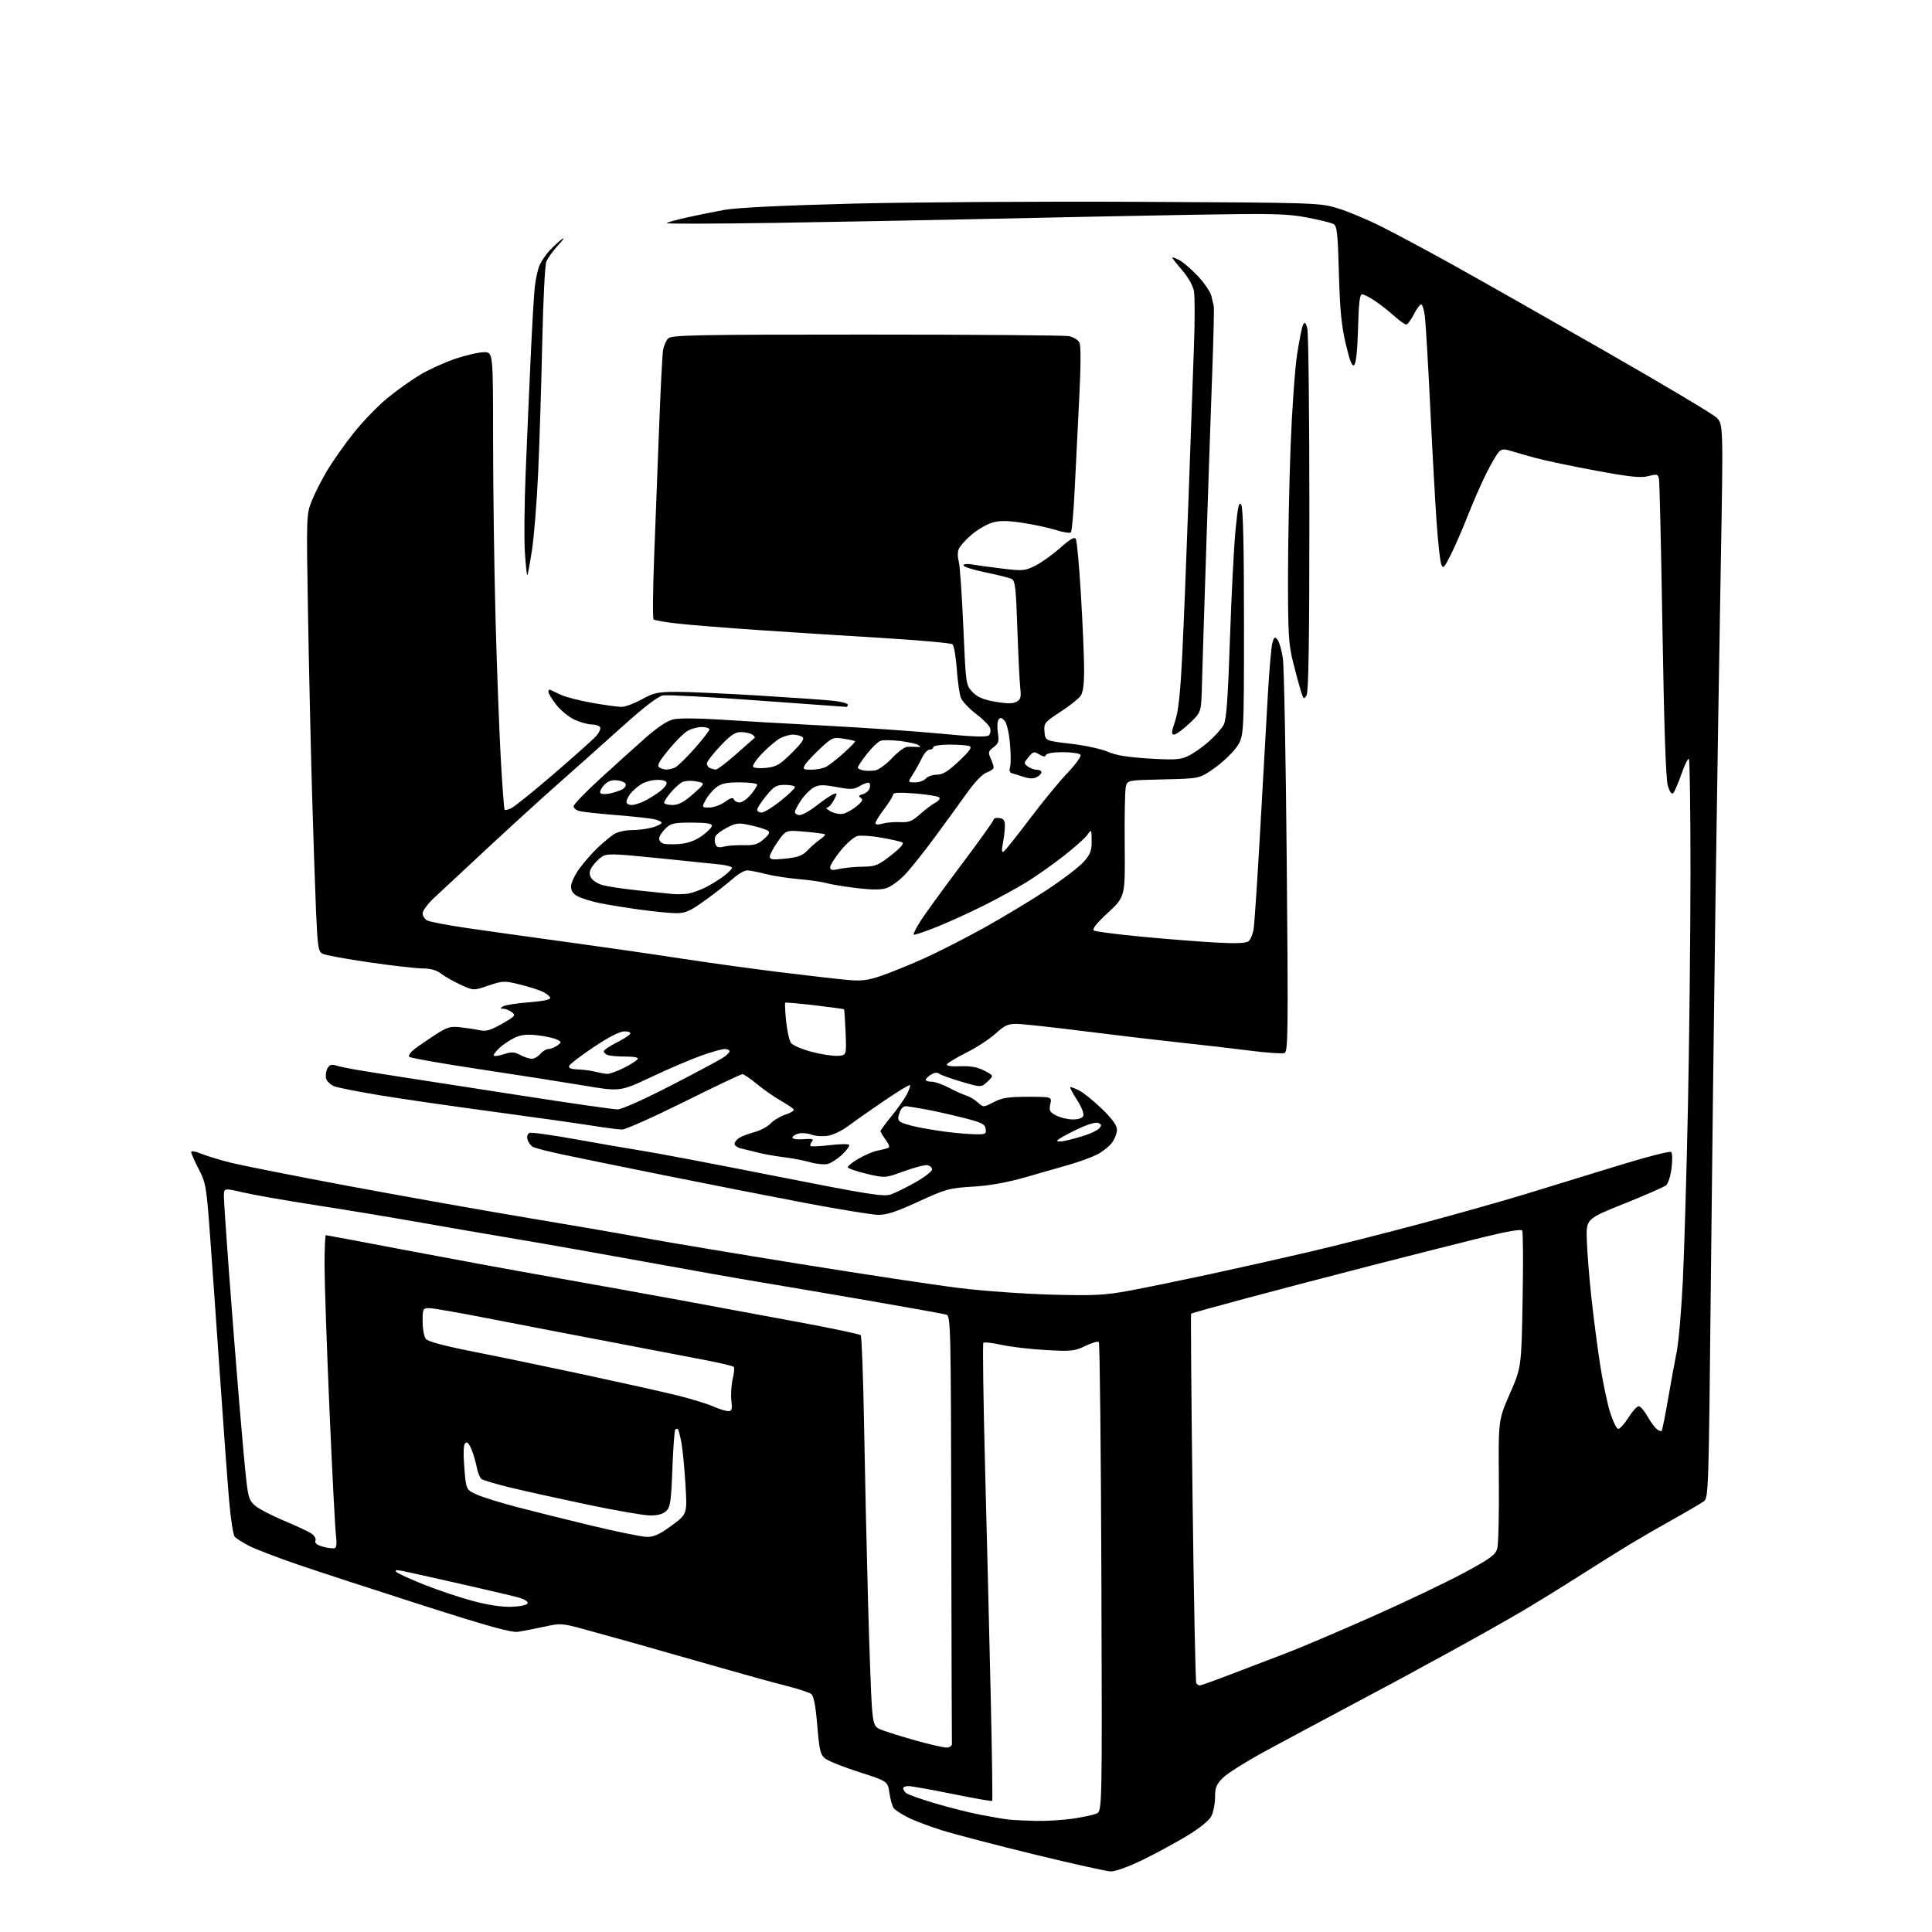 <?xml version="1.0" encoding="UTF-8" standalone="no"?>
<svg 
  version="1.1" 
  xmlns="http://www.w3.org/2000/svg" 
  xmlns:xlink="http://www.w3.org/1999/xlink" 
  xmlns:svg="http://www.w3.org/2000/svg"
  xmlns:rdf="http://www.w3.org/1999/02/22-rdf-syntax-ns#"
  xmlns:cc="http://creativecommons.org/ns#"
  xmlns:dc="http://purl.org/dc/elements/1.1/"
  viewBox="0 0 768 768"
  width="768"
  height="768"
>
<style>svg {background-color: white; }</style>"
<path stroke="none" fill="black" fill-rule="evenodd" d="M441.57,743.92C439.88,743.88 426.12,740.82 411.00,737.13C395.88,733.43 379.45,729.14 374.50,727.59C369.55,726.05 363.45,723.74 360.94,722.47C358.43,721.20 355.90,719.56 355.31,718.83C354.73,718.10 353.95,715.38 353.57,712.79C352.89,708.09 352.89,708.09 341.70,704.49C335.54,702.52 329.45,700.11 328.17,699.14C326.10,697.57 325.74,696.14 324.88,685.94C324.20,677.84 323.48,674.17 322.43,673.36C321.60,672.74 317.01,671.25 312.21,670.05C307.42,668.85 294.05,665.15 282.50,661.83C270.95,658.51 256.77,654.48 251.00,652.86C245.22,651.25 236.58,648.85 231.78,647.54C223.44,645.26 222.78,645.22 216.28,646.65C212.55,647.46 207.93,648.37 206.00,648.66C203.32,649.06 194.37,646.58 168.00,638.14C149.03,632.07 126.85,624.83 118.72,622.05C110.59,619.28 101.79,615.91 99.16,614.58C96.53,613.25 93.88,611.56 93.28,610.83C92.68,610.10 91.69,603.65 91.08,596.50C90.46,589.35 88.84,567.30 87.48,547.50C86.11,527.70 84.32,502.27 83.49,491.00C82.07,471.65 81.81,470.18 78.99,464.74C77.35,461.56 76.00,458.52 76.00,457.97C76.00,457.40 77.59,457.64 79.68,458.51C81.71,459.36 86.97,460.97 91.38,462.10C95.79,463.22 117.19,467.47 138.95,471.53C160.70,475.59 192.22,481.19 209.00,483.99C225.78,486.78 246.70,490.38 255.50,492.00C264.30,493.62 292.43,498.32 318.00,502.45C343.57,506.57 372.15,510.89 381.50,512.03C390.85,513.18 407.27,514.35 418.00,514.64C434.77,515.09 439.04,514.88 448.50,513.15C454.55,512.04 468.95,509.09 480.50,506.61C492.05,504.12 510.09,500.07 520.59,497.61C531.09,495.15 550.89,490.13 564.59,486.47C578.29,482.81 596.70,477.62 605.50,474.94C614.30,472.27 630.95,467.15 642.50,463.58C654.04,460.01 663.87,457.47 664.33,457.93C664.79,458.39 664.86,461.29 664.47,464.36C664.09,467.43 663.12,470.49 662.31,471.16C661.50,471.83 654.01,475.11 645.67,478.46C630.50,484.54 630.50,484.54 630.78,493.02C630.93,497.68 631.74,507.80 632.57,515.50C633.41,523.20 634.95,535.12 635.99,542.00C637.04,548.88 638.84,557.54 639.99,561.25C641.14,564.96 642.62,568.00 643.29,568.00C643.96,568.00 645.78,565.97 647.34,563.50C648.90,561.02 650.73,559.00 651.41,559.00C652.08,559.00 653.61,560.74 654.81,562.87C656.00,565.00 657.67,567.31 658.52,568.01C659.36,568.71 660.26,569.07 660.52,568.82C660.77,568.56 661.90,562.98 663.03,556.42C664.15,549.87 665.71,541.35 666.49,537.50C667.28,533.65 668.38,520.82 668.96,509.00C669.53,497.17 670.44,465.90 670.99,439.50C671.53,413.10 671.98,371.44 671.99,346.92C672.00,322.40 671.71,302.04 671.36,301.69C671.01,301.34 669.67,304.04 668.40,307.68C667.13,311.33 665.65,314.75 665.12,315.28C664.51,315.89 663.74,314.85 662.99,312.37C662.21,309.79 661.50,289.18 660.86,250.50C660.34,218.60 659.71,191.55 659.47,190.38C659.07,188.46 658.69,188.36 655.26,189.26C652.25,190.05 648.10,189.62 634.50,187.11C625.15,185.39 614.35,183.12 610.50,182.07C606.65,181.02 602.07,179.72 600.32,179.17C597.76,178.37 596.86,178.50 595.66,179.84C594.84,180.75 592.60,184.65 590.68,188.50C588.76,192.35 585.51,199.78 583.46,205.00C581.41,210.22 578.38,217.20 576.73,220.49C574.03,225.88 573.64,226.26 572.90,224.26C572.45,223.03 571.61,215.39 571.05,207.27C570.48,199.14 569.34,178.55 568.52,161.50C567.69,144.45 566.74,128.36 566.41,125.75C566.08,123.14 565.41,121.00 564.93,121.00C564.44,121.00 563.12,122.80 562.00,125.00C560.88,127.20 559.52,129.00 558.98,129.00C558.45,129.00 556.32,127.48 554.25,125.63C552.19,123.77 548.75,121.07 546.61,119.63C544.47,118.18 542.15,117.00 541.46,117.00C540.52,117.00 540.11,120.47 539.85,130.45C539.63,138.77 539.06,144.34 538.36,145.05C537.50,145.90 536.66,143.86 534.99,136.84C533.26,129.60 532.64,123.29 532.24,108.71C531.79,92.54 531.48,89.79 530.05,89.03C529.14,88.54 524.36,87.37 519.44,86.44C511.60,84.95 505.94,84.82 473.50,85.38C453.15,85.74 417.60,86.45 394.50,86.97C371.40,87.48 332.70,88.21 308.50,88.59C284.30,88.97 264.74,89.02 265.02,88.70C265.31,88.38 268.91,87.37 273.02,86.45C277.14,85.53 283.88,84.17 288.00,83.42C292.71,82.57 311.32,81.66 338.00,80.97C361.38,80.37 412.90,80.03 452.50,80.23C523.60,80.58 524.59,80.61 531.81,82.81C535.82,84.04 543.63,87.30 549.14,90.07C554.66,92.84 567.35,99.63 577.34,105.17C587.33,110.71 614.40,126.06 637.50,139.28C660.60,152.50 680.74,164.50 682.27,165.94C685.03,168.57 685.03,168.57 684.04,224.54C683.49,255.32 682.55,314.70 681.95,356.50C681.36,398.30 680.50,469.15 680.04,513.94C679.25,591.59 679.13,595.43 677.36,596.75C676.34,597.51 671.00,600.65 665.50,603.72C660.00,606.79 652.12,611.34 648.00,613.83C643.88,616.32 634.89,621.93 628.04,626.31C621.19,630.68 610.84,637.07 605.04,640.49C599.24,643.91 587.08,650.77 578.00,655.74C568.92,660.71 559.02,666.11 556.00,667.74C552.98,669.38 543.08,674.66 534.00,679.48C524.92,684.30 511.20,691.66 503.50,695.82C495.80,699.99 488.04,704.83 486.25,706.60C483.51,709.30 483.00,710.53 483.00,714.45C483.00,717.01 482.33,720.39 481.51,721.97C480.60,723.74 476.84,726.77 471.76,729.84C467.22,732.58 459.26,736.89 454.07,739.41C448.71,742.02 443.32,743.97 441.57,743.92zM411.81,723.84C415.83,723.93 422.35,723.53 426.31,722.96C430.26,722.39 434.54,721.48 435.82,720.95C438.14,719.98 438.14,719.98 437.82,627.07C437.64,575.97 437.19,533.85 436.80,533.47C436.42,533.08 434.01,533.79 431.44,535.03C427.15,537.10 425.88,537.24 415.64,536.66C409.51,536.31 401.57,535.37 398.00,534.58C394.43,533.78 391.23,533.44 390.90,533.81C390.57,534.19 390.89,557.00 391.61,584.50C392.34,612.00 393.34,652.73 393.84,675.00C394.34,697.27 394.60,715.67 394.41,715.88C394.22,716.09 387.14,714.85 378.68,713.13C370.22,711.41 362.32,710.00 361.14,710.00C359.97,710.00 359.00,710.39 359.00,710.88C359.00,711.36 359.56,712.22 360.25,712.79C360.94,713.37 366.00,715.17 371.50,716.80C377.00,718.43 385.10,720.48 389.50,721.35C393.90,722.22 399.07,723.10 401.00,723.31C402.93,723.51 407.79,723.75 411.81,723.84zM376.50,694.69C377.60,694.58 378.45,693.94 378.40,693.25C378.35,692.56 378.23,654.01 378.15,607.57C378.01,528.10 377.90,523.10 376.25,522.60C375.29,522.30 361.23,519.77 345.00,516.97C328.77,514.17 308.98,510.79 301.00,509.48C293.02,508.16 273.00,504.61 256.50,501.59C240.00,498.57 216.84,494.48 205.04,492.50C193.23,490.52 175.01,487.38 164.54,485.52C154.07,483.67 136.28,480.73 125.00,478.99C113.72,477.25 101.01,475.02 96.75,474.04C89.00,472.25 89.00,472.25 89.00,475.45C89.00,477.21 89.90,490.77 91.01,505.58C92.11,520.38 93.93,543.52 95.05,557.00C96.16,570.48 97.48,584.87 97.97,588.99C98.74,595.45 99.25,596.79 101.68,598.74C103.23,599.98 108.33,602.60 113.00,604.55C117.67,606.51 122.50,608.76 123.72,609.56C124.98,610.38 125.70,611.62 125.39,612.43C125.01,613.43 125.98,614.18 128.58,614.89C130.63,615.46 132.74,615.66 133.25,615.34C133.77,615.02 133.92,612.90 133.58,610.63C133.25,608.36 132.08,586.02 131.00,561.00C129.91,535.98 129.02,509.99 129.01,503.25C129.01,496.51 129.24,491.00 129.53,491.00C129.82,491.00 144.11,493.68 161.28,496.96C178.45,500.23 204.20,504.97 218.50,507.49C232.80,510.01 255.53,514.10 269.00,516.58C282.48,519.06 304.28,523.10 317.45,525.55C330.62,527.99 341.73,530.34 342.14,530.75C342.54,531.16 343.14,547.02 343.47,566.00C343.80,584.98 344.50,616.48 345.04,636.00C345.58,655.52 346.28,674.77 346.60,678.76C347.08,684.82 347.53,686.21 349.31,687.17C350.49,687.80 356.64,689.79 362.98,691.59C369.31,693.40 375.40,694.79 376.50,694.69zM476.91,670.00C477.34,670.00 483.05,667.95 489.60,665.44C496.14,662.94 506.00,659.17 511.50,657.07C517.00,654.98 532.30,648.47 545.50,642.61C558.70,636.75 575.10,628.92 581.94,625.23C592.54,619.50 594.50,618.06 595.20,615.50C595.65,613.85 595.93,601.70 595.82,588.50C595.62,564.50 595.62,564.50 600.20,554.00C604.78,543.50 604.78,543.50 605.26,516.85C605.53,502.19 605.45,489.74 605.10,489.17C604.69,488.50 598.85,489.52 588.48,492.08C579.69,494.26 560.12,499.22 545.00,503.10C529.88,506.99 507.66,512.81 495.64,516.03C483.62,519.24 473.65,522.02 473.48,522.19C473.30,522.36 473.57,555.27 474.06,595.31C474.55,635.35 475.22,668.54 475.54,669.06C475.86,669.58 476.47,670.00 476.91,670.00zM203.42,638.72C206.94,638.59 209.50,638.02 209.74,637.31C209.97,636.61 208.36,635.64 205.86,634.96C203.52,634.33 193.03,631.87 182.55,629.50C172.07,627.12 161.93,624.86 160.00,624.48C157.57,624.00 156.81,624.11 157.50,624.84C158.05,625.42 163.00,627.69 168.50,629.89C174.00,632.09 182.78,635.03 188.00,636.42C194.10,638.04 199.62,638.87 203.42,638.72zM257.14,610.94C259.94,610.99 262.20,609.95 266.98,606.43C273.19,601.87 273.19,601.87 272.49,590.18C272.10,583.76 271.38,576.28 270.89,573.58C270.39,570.87 269.76,568.43 269.49,568.16C269.22,567.89 268.74,567.92 268.43,568.24C268.11,568.55 267.60,575.59 267.28,583.89C266.77,597.14 266.46,599.18 264.74,600.73C263.42,601.93 261.29,602.47 258.14,602.40C255.59,602.34 244.50,600.41 233.50,598.10C222.50,595.79 208.78,592.76 203.00,591.36C197.22,589.97 191.98,588.40 191.35,587.88C190.72,587.36 189.90,585.26 189.51,583.21C189.13,581.17 188.17,577.96 187.39,576.07C186.39,573.70 185.63,572.97 184.91,573.69C184.24,574.36 184.12,577.81 184.58,583.48C185.29,592.24 185.29,592.24 189.60,594.15C191.97,595.20 199.17,597.43 205.61,599.11C212.05,600.80 225.46,604.13 235.41,606.53C245.36,608.92 255.14,610.91 257.14,610.94zM289.36,560.93C290.95,560.99 291.14,560.41 290.73,556.75C290.47,554.41 290.70,550.57 291.25,548.21C291.81,545.85 292.00,543.66 291.68,543.35C291.36,543.03 286.92,541.95 281.80,540.94C276.69,539.94 259.23,536.59 243.00,533.50C226.78,530.42 204.44,526.12 193.37,523.95C182.29,521.78 172.05,520.00 170.62,520.00C168.12,520.00 168.00,520.25 168.00,525.31C168.00,528.23 168.56,531.34 169.25,532.22C170.08,533.29 176.48,535.00 188.50,537.37C198.40,539.32 218.20,543.43 232.50,546.50C246.80,549.57 263.14,553.21 268.81,554.60C274.47,555.99 281.00,557.97 283.31,558.99C285.61,560.02 288.33,560.89 289.36,560.93zM349.00,482.92C346.53,482.87 333.25,480.69 319.50,478.08C305.75,475.47 280.77,470.57 264.00,467.18C247.22,463.80 229.00,460.08 223.50,458.91C218.00,457.75 212.77,456.40 211.87,455.93C210.98,455.45 210.00,454.12 209.70,452.97C209.37,451.69 209.70,450.67 210.54,450.35C211.30,450.05 219.48,451.19 228.71,452.86C237.95,454.54 250.00,456.62 255.50,457.48C261.00,458.34 284.71,462.85 308.18,467.50C345.33,474.85 351.29,475.79 354.16,474.80C355.97,474.17 360.38,471.98 363.97,469.95C367.56,467.91 370.50,465.63 370.50,464.88C370.50,464.14 369.69,463.37 368.70,463.18C367.71,462.99 363.51,464.07 359.37,465.58C351.84,468.33 351.84,468.33 344.42,466.58C340.34,465.62 337.00,464.44 337.00,463.96C337.00,463.48 338.91,461.97 341.25,460.61C343.59,459.25 346.85,457.84 348.50,457.48C350.15,457.13 352.09,456.65 352.82,456.42C353.82,456.11 353.64,455.30 352.07,453.10C350.93,451.50 350.00,449.94 350.00,449.63C350.00,449.33 351.98,446.64 354.41,443.66C356.83,440.69 359.57,436.80 360.48,435.03C361.40,433.26 361.95,431.61 361.70,431.37C361.45,431.12 356.81,433.94 351.38,437.63C345.94,441.33 339.57,445.81 337.21,447.59C334.86,449.38 331.24,451.12 329.17,451.47C327.10,451.82 324.16,451.63 322.64,451.05C321.11,450.47 318.77,450.27 317.43,450.61C316.09,450.94 315.00,451.66 315.00,452.21C315.00,452.77 316.93,453.05 319.42,452.85C322.91,452.57 323.61,452.77 322.77,453.77C322.19,454.47 321.94,455.28 322.22,455.56C322.50,455.84 325.96,455.68 329.92,455.21C333.87,454.74 337.31,454.69 337.57,455.11C337.82,455.52 336.56,457.26 334.77,458.96C332.97,460.66 330.40,462.33 329.06,462.68C327.72,463.03 324.57,462.73 322.06,462.01C319.55,461.29 314.80,460.38 311.50,459.99C308.20,459.59 303.70,458.80 301.50,458.23C299.30,457.66 296.26,456.92 294.75,456.58C293.24,456.24 292.00,455.40 292.00,454.72C292.00,454.04 292.84,452.96 293.87,452.31C294.89,451.67 297.64,450.63 299.98,450.01C302.31,449.38 305.18,447.84 306.36,446.58C307.54,445.32 310.19,443.74 312.26,443.07C314.33,442.39 315.79,441.47 315.51,441.01C315.23,440.56 312.86,438.96 310.25,437.47C307.64,435.97 303.39,433.00 300.82,430.87C298.25,428.74 295.67,427.00 295.10,427.00C294.53,427.00 284.12,431.95 271.96,438.00C259.79,444.05 248.70,449.00 247.30,449.00C245.89,449.00 240.64,448.33 235.62,447.51C230.61,446.69 213.00,444.20 196.50,441.98C180.00,439.76 159.66,436.82 151.30,435.44C142.94,434.06 134.77,432.47 133.15,431.90C131.53,431.34 129.95,429.93 129.65,428.78C129.35,427.62 129.57,425.81 130.14,424.74C130.89,423.34 131.76,423.00 133.34,423.49C134.53,423.86 137.75,424.57 140.50,425.06C143.25,425.54 151.57,426.88 159.00,428.03C166.43,429.17 188.25,432.56 207.50,435.55C226.75,438.54 243.81,440.99 245.41,441.00C247.13,441.00 255.77,437.16 266.56,431.59C276.60,426.41 285.97,421.41 287.40,420.47C288.83,419.54 290.00,418.37 290.00,417.88C290.00,417.40 289.13,417.00 288.06,417.00C286.99,417.00 282.83,418.17 278.81,419.60C274.79,421.03 265.87,424.84 259.00,428.08C246.50,433.96 246.50,433.96 232.00,431.51C224.02,430.17 205.36,427.24 190.53,425.01C175.69,422.78 163.17,420.57 162.71,420.11C162.24,419.64 163.13,418.29 164.68,417.09C166.23,415.90 169.96,413.33 172.97,411.38C177.74,408.29 179.02,407.90 182.97,408.35C185.46,408.63 188.94,409.16 190.69,409.53C193.24,410.07 195.04,409.55 199.59,406.95C204.83,403.95 205.14,403.58 203.45,402.34C202.44,401.60 200.92,400.99 200.06,400.98C198.71,400.97 198.70,400.84 199.96,400.04C200.77,399.53 205.40,398.81 210.25,398.43C216.05,397.97 218.95,397.35 218.72,396.62C218.52,396.00 217.18,394.93 215.74,394.23C214.30,393.53 210.21,392.23 206.65,391.35C200.47,389.83 199.90,389.85 194.18,391.78C188.18,393.81 188.18,393.81 183.01,391.41C180.16,390.09 176.69,388.11 175.28,387.01C173.58,385.67 171.20,384.99 168.12,384.98C165.58,384.97 155.99,383.88 146.82,382.55C137.64,381.23 129.27,379.68 128.22,379.12C126.51,378.20 126.24,376.41 125.61,361.80C125.23,352.83 124.51,331.32 124.01,314.00C123.51,296.68 122.80,264.95 122.43,243.50C121.77,205.06 121.79,204.42 123.93,199.10C125.12,196.13 127.86,190.73 130.02,187.10C132.18,183.47 136.86,176.81 140.43,172.31C144.00,167.80 149.97,161.58 153.71,158.48C157.44,155.38 163.43,151.11 167.00,148.98C170.57,146.85 176.95,143.96 181.18,142.56C185.40,141.15 190.46,140.00 192.43,140.00C196.00,140.00 196.00,140.00 196.01,175.25C196.02,194.64 196.46,226.70 197.00,246.50C197.54,266.30 198.48,291.27 199.09,302.00C199.70,312.73 200.38,321.69 200.60,321.91C200.81,322.14 202.01,321.85 203.25,321.27C204.49,320.69 212.03,314.61 220.00,307.76C227.97,300.91 235.56,294.14 236.85,292.72C238.15,291.31 238.91,289.66 238.55,289.07C238.18,288.48 236.67,287.99 235.19,287.98C233.71,287.97 230.67,287.13 228.44,286.11C226.21,285.10 222.94,282.46 221.19,280.24C219.44,278.02 218.00,275.68 218.00,275.02C218.00,274.37 218.34,274.01 218.75,274.22C219.16,274.43 221.10,275.34 223.06,276.24C225.01,277.13 230.64,278.57 235.56,279.43C240.48,280.29 245.67,281.00 247.09,281.00C248.51,281.00 252.11,279.66 255.09,278.02C259.89,275.37 261.45,275.04 269.00,275.03C273.68,275.02 288.30,275.68 301.50,276.48C314.70,277.29 328.09,278.22 331.25,278.57C334.41,278.91 337.00,279.60 337.00,280.10C337.00,280.59 336.76,281.00 336.46,281.00C336.17,281.00 320.30,279.85 301.21,278.45C282.12,277.04 265.15,276.14 263.50,276.45C261.52,276.82 255.88,281.17 246.89,289.25C239.40,295.99 227.93,306.23 221.39,312.00C214.86,317.77 202.31,329.21 193.50,337.42C184.70,345.62 175.36,354.32 172.75,356.74C170.14,359.16 168.00,361.99 168.00,363.03C168.00,364.08 168.81,365.36 169.80,365.89C170.79,366.42 177.87,367.77 185.55,368.90C193.22,370.02 211.17,372.54 225.43,374.49C239.69,376.44 259.94,379.36 270.43,380.98C280.92,382.59 298.50,385.03 309.50,386.39C320.50,387.75 332.67,389.15 336.54,389.51C342.32,390.04 344.75,389.77 350.04,387.99C353.59,386.79 361.23,383.70 367.00,381.12C372.77,378.54 383.80,372.92 391.50,368.63C399.20,364.34 410.50,357.52 416.60,353.47C422.71,349.42 429.12,344.49 430.85,342.52C433.46,339.55 433.99,338.12 433.95,334.22C433.90,329.57 433.87,329.53 432.27,331.84C431.37,333.12 427.01,337.00 422.57,340.46C418.13,343.91 411.46,348.60 407.73,350.87C404.01,353.14 396.54,357.22 391.14,359.93C385.73,362.65 377.33,366.47 372.48,368.43C367.62,370.38 363.45,371.78 363.20,371.53C362.95,371.28 364.23,368.76 366.04,365.93C367.86,363.10 375.12,353.11 382.17,343.73C389.23,334.35 395.00,326.27 395.00,325.77C395.00,325.27 396.01,325.00 397.25,325.18C399.02,325.43 399.49,326.13 399.46,328.50C399.43,330.15 399.07,333.23 398.64,335.35C398.10,338.04 398.20,338.99 398.96,338.52C399.56,338.15 404.18,332.37 409.22,325.68C414.26,318.98 421.04,310.72 424.29,307.31C427.54,303.91 429.90,300.65 429.54,300.06C429.18,299.48 426.02,299.00 422.52,299.00C418.67,299.00 416.02,299.45 415.79,300.14C415.52,300.94 414.75,300.87 413.14,299.89C411.08,298.63 410.68,298.73 408.86,300.96C406.95,303.29 406.93,303.48 408.61,304.71C409.59,305.42 411.20,306.00 412.19,306.00C413.19,306.00 414.00,306.43 414.00,306.96C414.00,307.50 413.16,308.38 412.13,308.93C410.87,309.61 409.18,309.57 406.88,308.81C405.02,308.20 402.91,307.54 402.18,307.35C401.34,307.13 401.10,306.26 401.51,304.96C401.87,303.83 401.85,299.53 401.46,295.41C401.03,290.83 400.16,287.30 399.23,286.38C397.99,285.13 397.56,285.10 396.89,286.18C396.43,286.90 396.34,289.25 396.68,291.38C397.21,294.69 396.95,295.53 394.95,297.04C392.86,298.62 392.73,299.11 393.80,301.45C394.46,302.91 395.00,304.55 395.00,305.10C395.00,305.65 393.76,306.54 392.25,307.07C390.58,307.66 387.54,310.79 384.50,315.06C381.75,318.92 375.95,326.90 371.61,332.79C367.28,338.68 361.90,345.41 359.67,347.74C357.44,350.07 354.17,352.45 352.41,353.03C350.17,353.77 346.59,353.76 340.36,353.01C335.49,352.42 330.15,351.53 328.50,351.04C326.85,350.55 321.93,349.85 317.57,349.47C313.20,349.10 307.22,348.17 304.27,347.40C301.32,346.63 298.03,346.00 296.95,346.00C295.88,346.00 293.32,347.51 291.25,349.35C289.19,351.19 284.29,355.01 280.36,357.85C274.32,362.20 272.54,363.00 268.78,363.00C266.34,363.00 259.62,362.34 253.84,361.52C248.06,360.71 240.89,359.53 237.91,358.90C234.94,358.27 231.26,357.12 229.75,356.35C227.82,355.37 227.00,354.18 227.00,352.36C227.00,350.93 228.54,347.68 230.42,345.13C232.31,342.59 235.57,338.88 237.67,336.90C239.78,334.92 242.61,332.56 243.97,331.65C245.36,330.73 248.44,330.00 250.97,329.99C253.46,329.99 257.19,329.52 259.25,328.95C261.31,328.37 263.00,327.53 263.00,327.08C263.00,326.62 261.54,325.95 259.75,325.59C257.96,325.23 251.10,324.50 244.50,323.97C237.90,323.45 231.49,322.73 230.25,322.39C229.01,322.05 228.00,321.20 228.00,320.51C228.00,319.81 232.61,315.02 238.25,309.85C243.89,304.68 251.98,297.38 256.22,293.62C261.35,289.10 265.22,286.51 267.72,285.94C269.90,285.44 277.63,285.48 286.00,286.04C293.98,286.57 313.10,287.67 328.50,288.48C343.90,289.29 364.49,290.73 374.26,291.67C387.09,292.91 392.32,293.08 393.11,292.29C393.71,291.69 393.91,290.37 393.55,289.35C393.19,288.33 390.65,285.79 387.90,283.70C385.16,281.61 382.47,278.75 381.94,277.34C381.40,275.92 380.68,270.77 380.33,265.88C379.98,261.00 379.21,256.60 378.60,256.11C378.00,255.62 365.35,254.49 350.50,253.59C335.65,252.69 313.60,251.28 301.50,250.46C289.40,249.63 275.23,248.50 270.02,247.95C264.81,247.39 260.22,246.62 259.82,246.22C259.42,245.82 259.52,234.70 260.03,221.50C260.54,208.30 261.43,185.12 262.00,170.00C262.58,154.88 263.28,141.05 263.56,139.28C263.85,137.51 264.77,135.37 265.61,134.53C266.96,133.18 276.34,133.00 344.45,133.00C386.96,133.00 423.17,133.28 424.91,133.63C426.65,133.98 428.51,135.09 429.06,136.11C429.71,137.32 429.68,145.03 428.99,158.72C428.41,170.15 427.59,186.57 427.17,195.22C426.75,203.86 426.08,211.25 425.69,211.64C425.30,212.04 422.54,211.59 419.57,210.65C416.59,209.72 410.57,208.42 406.18,207.79C400.11,206.90 397.27,206.90 394.31,207.79C392.16,208.43 388.48,210.61 386.12,212.63C383.75,214.65 381.47,217.25 381.05,218.40C380.62,219.55 380.64,221.62 381.09,222.99C381.53,224.37 382.36,236.04 382.92,248.92C383.94,272.23 383.96,272.35 386.58,275.08C388.55,277.14 390.83,278.11 395.61,278.95C400.22,279.75 402.58,279.76 404.04,278.98C405.75,278.06 405.98,277.19 405.55,273.20C405.27,270.61 404.76,260.05 404.41,249.73C403.87,233.73 403.54,230.83 402.14,230.14C401.24,229.69 396.56,228.51 391.75,227.53C386.94,226.55 383.00,225.30 383.00,224.76C383.00,224.20 384.39,224.03 386.25,224.36C388.04,224.68 393.47,225.42 398.32,226.01C406.58,227.01 407.41,226.93 411.57,224.86C414.00,223.64 418.44,220.47 421.43,217.81C425.35,214.31 427.08,213.32 427.65,214.23C428.08,214.93 428.99,224.72 429.66,236.00C430.34,247.28 430.92,260.56 430.95,265.53C430.98,271.88 430.57,275.17 429.55,276.63C428.75,277.77 425.12,280.64 421.50,283.00C415.20,287.10 414.91,287.47 415.20,290.88C415.50,294.46 415.50,294.46 425.68,295.65C431.28,296.31 437.88,297.74 440.35,298.83C443.54,300.24 448.28,301.02 456.76,301.53C466.97,302.14 469.22,301.99 472.32,300.52C474.32,299.57 478.00,296.99 480.51,294.78C483.02,292.58 485.70,289.55 486.47,288.06C487.51,286.04 488.15,277.24 488.93,253.92C489.51,236.64 490.50,217.17 491.14,210.65C492.07,201.23 492.53,199.17 493.40,200.65C494.16,201.92 494.50,216.66 494.50,247.66C494.50,292.82 494.50,292.82 491.50,297.06C489.85,299.39 485.88,303.15 482.68,305.40C476.87,309.50 476.87,309.50 462.52,309.82C448.18,310.14 448.18,310.14 447.54,312.70C447.19,314.10 446.98,324.52 447.09,335.85C447.28,356.46 447.28,356.46 440.45,362.80C435.78,367.13 434.01,369.39 434.85,369.91C435.53,370.33 444.21,371.44 454.14,372.38C464.07,373.32 477.31,374.36 483.56,374.69C491.58,375.12 495.35,374.96 496.34,374.13C497.12,373.49 498.02,371.28 498.35,369.23C498.67,367.18 499.85,349.52 500.95,330.00C502.05,310.48 503.41,286.40 503.97,276.50C504.53,266.60 505.34,257.21 505.78,255.64C506.46,253.18 506.75,252.99 507.82,254.29C508.51,255.12 509.47,258.43 509.95,261.65C510.44,264.87 511.13,301.36 511.50,342.75C512.11,410.73 512.02,418.05 510.60,418.60C509.73,418.93 503.50,418.50 496.76,417.63C490.02,416.77 477.75,415.35 469.50,414.48C461.25,413.60 444.03,411.57 431.22,409.95C418.42,408.33 406.15,407.00 403.95,407.00C400.70,407.00 399.16,407.73 395.73,410.88C393.40,413.01 388.27,416.37 384.32,418.35C380.38,420.33 376.86,422.42 376.50,423.00C376.06,423.71 377.80,423.99 381.67,423.85C385.84,423.70 388.58,424.20 391.29,425.61C395.07,427.58 395.07,427.58 392.56,429.94C390.05,432.31 390.05,432.31 382.27,430.02C378.00,428.77 373.97,427.33 373.33,426.81C372.58,426.22 371.40,426.36 370.08,427.18C368.94,427.90 368.00,428.82 368.00,429.24C368.00,429.66 369.06,430.00 370.35,430.00C371.64,430.00 374.71,431.07 377.17,432.37C379.62,433.68 382.73,435.08 384.07,435.49C385.41,435.90 387.49,437.14 388.70,438.24C390.90,440.25 390.90,440.25 394.98,438.13C398.31,436.39 400.82,436.00 408.61,436.00C418.16,436.00 418.16,436.00 417.51,438.94C416.95,441.50 417.26,442.08 419.88,443.44C421.54,444.30 424.51,445.00 426.48,445.00C428.75,445.00 430.27,444.45 430.64,443.49C430.96,442.66 429.84,439.86 428.16,437.27C426.48,434.68 425.26,432.41 425.46,432.21C425.65,432.01 427.27,432.60 429.04,433.52C430.82,434.44 434.91,437.76 438.13,440.89C442.28,444.93 444.00,447.35 444.00,449.16C444.00,450.58 443.06,452.93 441.91,454.39C440.75,455.86 438.16,457.90 436.14,458.93C434.13,459.96 429.33,461.72 425.49,462.85C421.64,463.98 413.55,466.30 407.50,468.02C400.21,470.09 393.17,471.34 386.62,471.72C377.37,472.27 376.00,472.65 365.12,477.65C356.24,481.74 352.44,482.98 349.00,482.92zM423.12,453.54C424.98,453.16 428.60,452.19 431.17,451.37C433.74,450.56 436.38,449.25 437.04,448.46C437.98,447.32 437.87,446.89 436.51,446.37C435.49,445.97 432.00,447.06 427.81,449.09C423.97,450.95 420.59,452.86 420.29,453.34C419.99,453.82 421.27,453.91 423.12,453.54zM387.32,450.87C391.78,450.99 392.12,450.83 391.82,448.75C391.54,446.81 390.25,446.19 382.50,444.24C377.55,442.99 371.02,441.54 368.00,441.00C364.98,440.46 361.62,439.91 360.55,439.76C359.20,439.58 358.29,440.36 357.59,442.31C356.79,444.50 356.89,445.32 358.04,446.03C358.84,446.54 361.82,447.43 364.65,448.02C367.47,448.61 372.65,449.47 376.15,449.92C379.64,450.38 384.67,450.80 387.32,450.87zM241.28,426.88C242.26,426.95 245.27,425.88 247.96,424.52C250.66,423.15 253.14,421.58 253.49,421.02C253.89,420.37 252.11,420.00 248.64,420.00C245.63,420.00 242.45,419.73 241.58,419.39C240.71,419.06 240.00,418.39 240.00,417.91C240.00,417.43 242.22,415.91 244.93,414.54C247.64,413.16 250.14,411.58 250.49,411.02C250.86,410.42 249.94,410.00 248.23,410.00C246.36,410.00 242.06,412.19 235.98,416.25C230.83,419.69 226.44,423.06 226.23,423.75C225.96,424.59 227.10,425.04 229.67,425.12C231.78,425.18 234.85,425.58 236.50,426.00C238.15,426.42 240.30,426.82 241.28,426.88zM211.26,420.89C212.23,420.95 213.79,420.10 214.73,419.00C215.67,417.90 217.16,417.00 218.03,417.00C218.90,417.00 220.46,416.38 221.49,415.63C223.31,414.30 223.31,414.24 221.43,413.26C220.37,412.70 216.96,411.94 213.86,411.57C209.77,411.07 207.29,411.30 204.86,412.38C203.01,413.21 200.21,415.06 198.63,416.49C197.06,417.93 196.02,419.35 196.32,419.65C196.62,419.95 198.46,419.67 200.40,419.03C203.27,418.09 204.47,418.14 206.72,419.33C208.25,420.13 210.29,420.84 211.26,420.89zM333.00,419.72C336.50,419.50 336.50,419.50 336.14,410.50C335.94,405.55 335.66,401.37 335.52,401.22C335.39,401.07 330.15,400.35 323.89,399.62C317.62,398.90 312.34,398.43 312.14,398.59C311.95,398.75 312.10,402.03 312.49,405.88C312.87,409.73 313.75,413.64 314.44,414.58C315.12,415.52 318.79,417.10 322.59,418.11C326.39,419.11 331.07,419.83 333.00,419.72zM273.50,355.23C275.15,354.97 278.30,353.85 280.50,352.73C282.70,351.62 285.96,349.60 287.75,348.24C289.54,346.88 291.00,345.40 291.00,344.95C291.00,344.51 288.64,343.89 285.75,343.59C282.86,343.28 271.73,342.14 261.01,341.06C243.75,339.31 241.26,339.25 239.27,340.56C238.04,341.37 236.31,343.12 235.44,344.45C234.22,346.31 234.11,347.33 234.95,348.90C235.54,350.02 237.71,351.37 239.77,351.91C241.82,352.44 248.00,353.36 253.50,353.94C259.00,354.52 265.07,355.15 267.00,355.35C268.93,355.54 271.85,355.48 273.50,355.23zM333.75,345.40C335.81,344.95 339.98,344.55 343.00,344.52C347.95,344.47 349.07,344.02 354.21,340.00C357.82,337.18 359.48,335.30 358.71,334.88C358.05,334.52 354.29,333.67 350.37,332.98C346.45,332.29 342.15,332.00 340.82,332.33C339.49,332.66 336.51,335.26 334.20,338.10C331.89,340.94 330.00,343.93 330.00,344.75C330.00,345.93 330.74,346.06 333.75,345.40zM312.25,341.32C317.20,340.80 319.02,340.12 321.00,338.04C322.38,336.59 324.60,334.65 325.94,333.73C327.28,332.80 328.18,331.87 327.94,331.66C327.70,331.44 324.11,330.97 319.96,330.61C312.42,329.95 312.42,329.95 309.21,334.51C307.44,337.01 306.00,339.71 306.00,340.51C306.00,341.70 307.15,341.85 312.25,341.32zM287.76,336.54C289.27,336.16 292.81,335.91 295.63,335.98C299.81,336.08 301.30,335.63 303.63,333.57C305.85,331.61 306.20,330.84 305.17,330.16C304.44,329.68 301.43,328.74 298.49,328.09C293.64,327.00 292.75,327.09 289.02,328.99C286.76,330.14 284.65,331.75 284.34,332.55C284.04,333.35 284.06,334.73 284.41,335.61C284.87,336.81 285.73,337.05 287.76,336.54zM270.28,335.48C273.43,335.22 276.40,334.14 279.01,332.29C281.18,330.76 282.97,328.94 282.98,328.25C282.99,327.35 280.74,327.00 274.95,327.00C267.75,327.00 266.65,327.26 264.45,329.45C263.10,330.80 262.00,332.57 262.00,333.38C262.00,334.19 262.79,335.08 263.75,335.37C264.71,335.65 267.65,335.70 270.28,335.48zM350.75,327.41C352.26,326.97 355.41,326.70 357.74,326.81C361.29,326.98 362.59,326.47 365.74,323.65C367.81,321.80 370.56,319.73 371.86,319.05C373.15,318.37 373.83,317.44 373.36,316.97C372.89,316.51 368.56,315.81 363.75,315.43C357.50,314.93 355.00,315.05 355.00,315.85C355.00,316.47 353.43,319.05 351.50,321.57C349.57,324.09 348.00,326.62 348.00,327.19C348.00,327.84 349.01,327.92 350.75,327.41zM317.91,324.00C318.96,324.00 322.00,322.29 324.66,320.19C327.32,318.10 330.29,316.08 331.26,315.72C332.91,315.10 332.92,315.25 331.49,318.03C330.64,319.66 329.40,321.02 328.72,321.04C328.05,321.06 328.73,321.75 330.23,322.56C331.74,323.38 334.01,323.78 335.29,323.46C336.57,323.14 338.94,321.79 340.56,320.46C342.83,318.60 343.20,317.85 342.17,317.16C341.14,316.48 341.31,316.15 342.91,315.73C344.05,315.43 345.27,314.45 345.62,313.55C345.96,312.65 345.95,311.62 345.59,311.26C345.23,310.90 343.62,311.38 342.01,312.33C339.42,313.86 338.33,313.93 332.55,312.86C327.25,311.88 325.54,311.91 323.54,312.98C322.17,313.71 319.92,315.95 318.53,317.96C317.14,319.96 316.00,322.15 316.00,322.80C316.00,323.46 316.86,324.00 317.91,324.00zM302.75,322.99C303.71,322.99 307.09,320.93 310.25,318.41C313.41,315.90 316.00,313.42 316.00,312.92C316.00,312.41 314.23,312.00 312.07,312.00C308.64,312.00 307.68,312.56 304.57,316.35C302.61,318.75 301.00,321.22 301.00,321.85C301.00,322.48 301.79,323.00 302.75,322.99zM282.01,321.00C283.70,321.00 286.48,319.99 288.18,318.75C290.39,317.15 291.41,316.86 291.73,317.75C291.97,318.44 292.99,319.00 293.99,319.00C295.00,319.00 296.99,317.62 298.41,315.92C299.83,314.23 301.00,312.43 301.00,311.92C301.00,311.42 297.91,311.00 294.13,311.00C288.69,311.00 286.72,311.43 284.61,313.09C283.15,314.24 281.28,316.49 280.45,318.09C278.95,321.00 278.95,321.00 282.01,321.00zM251.05,320.00C252.18,320.00 254.54,319.26 256.30,318.35C258.06,317.43 260.74,315.78 262.25,314.66C263.76,313.54 265.00,312.03 265.00,311.31C265.00,310.46 263.68,310.00 261.25,310.01C259.19,310.01 256.26,310.83 254.73,311.84C253.21,312.84 251.32,314.52 250.52,315.58C249.72,316.64 249.05,318.06 249.03,318.75C249.01,319.44 249.92,320.00 251.05,320.00zM267.28,320.00C269.72,320.00 271.81,318.89 275.50,315.65C280.44,311.30 280.44,311.30 276.73,310.61C274.67,310.22 272.19,310.37 271.12,310.93C270.07,311.50 268.04,313.35 266.61,315.05C265.17,316.76 264.00,318.57 264.00,319.08C264.00,319.58 265.47,320.00 267.28,320.00zM242.35,315.44C244.08,315.07 246.31,314.34 247.31,313.81C248.31,313.29 248.95,312.33 248.73,311.68C248.52,311.03 246.96,310.36 245.26,310.19C243.10,309.98 241.57,310.54 240.13,312.09C238.99,313.31 238.32,314.71 238.63,315.21C238.94,315.71 240.61,315.81 242.35,315.44zM363.79,311.00C365.42,311.00 367.32,310.32 368.00,309.50C368.68,308.68 370.65,307.98 372.37,307.96C374.75,307.94 376.86,306.65 381.20,302.55C385.48,298.52 386.52,297.03 385.37,296.59C384.53,296.26 380.95,296.00 377.42,296.00C373.81,296.00 371.00,296.44 371.00,297.00C371.00,297.55 370.33,298.00 369.51,298.00C368.70,298.00 367.34,299.46 366.51,301.25C365.67,303.04 364.05,305.96 362.90,307.75C360.82,311.00 360.82,311.00 363.79,311.00zM348.00,306.21C349.38,305.95 352.34,303.77 354.59,301.37C356.84,298.97 359.54,296.95 360.59,296.88C361.64,296.82 363.40,296.83 364.50,296.91C366.11,297.03 366.21,296.88 365.00,296.15C364.18,295.65 360.92,294.93 357.76,294.55C354.60,294.17 351.16,294.13 350.12,294.46C349.07,294.79 346.59,297.15 344.61,299.70C342.62,302.24 341.00,304.67 341.00,305.09C341.00,305.52 342.01,306.04 343.25,306.27C344.49,306.49 346.62,306.47 348.00,306.21zM265.00,305.91C265.82,305.88 267.27,305.55 268.22,305.18C269.16,304.80 272.65,301.44 275.97,297.70C279.29,293.96 282.00,290.48 282.00,289.95C282.00,289.43 280.61,289.00 278.90,289.00C277.20,289.00 274.61,289.73 273.15,290.63C271.69,291.52 268.31,294.95 265.62,298.24C261.82,302.91 261.05,304.42 262.12,305.10C262.88,305.58 264.18,305.94 265.00,305.91zM284.54,305.92C285.11,305.96 288.71,303.24 292.54,299.87C296.37,296.49 299.71,293.54 299.97,293.31C300.23,293.08 299.78,292.47 298.97,291.96C298.16,291.45 296.17,291.02 294.54,291.02C292.23,291.00 290.41,292.23 286.29,296.59C283.38,299.67 281.00,302.78 281.00,303.51C281.00,304.24 281.56,305.06 282.25,305.34C282.94,305.62 283.97,305.88 284.54,305.92zM304.66,305.23C308.68,304.78 310.11,303.93 314.80,299.24C319.01,295.04 319.94,293.58 318.88,292.91C318.12,292.42 316.47,292.02 315.20,292.02C313.94,292.01 311.69,292.64 310.20,293.42C308.72,294.20 305.54,296.86 303.13,299.33C300.73,301.79 299.04,304.25 299.37,304.79C299.70,305.32 302.08,305.52 304.66,305.23zM322.71,305.96C324.80,305.95 327.45,305.38 328.60,304.71C329.76,304.05 332.87,301.58 335.51,299.24C338.15,296.89 340.13,294.82 339.90,294.63C339.68,294.44 337.58,293.98 335.22,293.62C331.15,293.00 330.71,293.19 325.90,297.69C323.12,300.29 320.42,303.22 319.89,304.21C319.04,305.79 319.38,306.00 322.71,305.96zM466.71,292.00C465.56,292.00 465.63,291.05 467.12,286.65C468.44,282.73 469.20,275.65 469.97,260.16C470.54,248.54 471.68,220.23 472.49,197.26C473.30,174.29 474.26,147.36 474.62,137.42C474.99,127.47 474.98,117.69 474.60,115.68C474.20,113.57 472.24,110.08 469.96,107.45C467.78,104.94 466.00,102.67 466.00,102.41C466.00,102.16 467.25,102.60 468.78,103.39C470.31,104.18 473.67,107.08 476.24,109.83C478.81,112.58 481.20,116.10 481.54,117.66C481.89,119.22 482.31,120.99 482.49,121.59C482.67,122.19 482.42,133.22 481.95,146.09C481.47,158.97 480.39,190.43 479.56,216.00C478.72,241.57 477.92,267.14 477.77,272.82C477.50,283.14 477.50,283.14 472.81,287.57C470.23,290.01 467.49,292.00 466.71,292.00zM519.38,276.40C518.35,278.13 518.16,278.00 517.17,274.90C516.58,273.03 515.17,267.83 514.05,263.33C512.25,256.18 512.00,252.04 512.00,229.83C512.01,215.90 512.46,192.57 513.01,178.00C513.56,163.43 514.72,146.78 515.60,141.00C516.48,135.22 517.56,129.83 518.02,129.01C518.65,127.88 519.04,128.23 519.67,130.51C520.13,132.16 520.50,165.22 520.50,204.00C520.50,254.36 520.18,275.04 519.38,276.40zM209.61,228.72C209.44,228.89 209.01,224.87 208.66,219.77C208.30,214.67 208.45,200.08 208.98,187.34C209.50,174.61 210.39,154.13 210.96,141.84C211.52,129.55 212.25,117.03 212.59,114.00C212.92,110.97 213.77,107.15 214.46,105.50C215.16,103.85 217.03,101.12 218.62,99.43C220.20,97.75 222.40,95.75 223.50,94.98C224.60,94.22 223.84,95.37 221.81,97.55C219.78,99.72 217.68,102.66 217.15,104.08C216.61,105.50 215.89,120.13 215.54,136.58C215.18,153.04 214.46,176.18 213.92,188.00C213.38,199.82 212.26,213.75 211.43,218.95C210.61,224.15 209.79,228.54 209.61,228.72z" />

</svg>